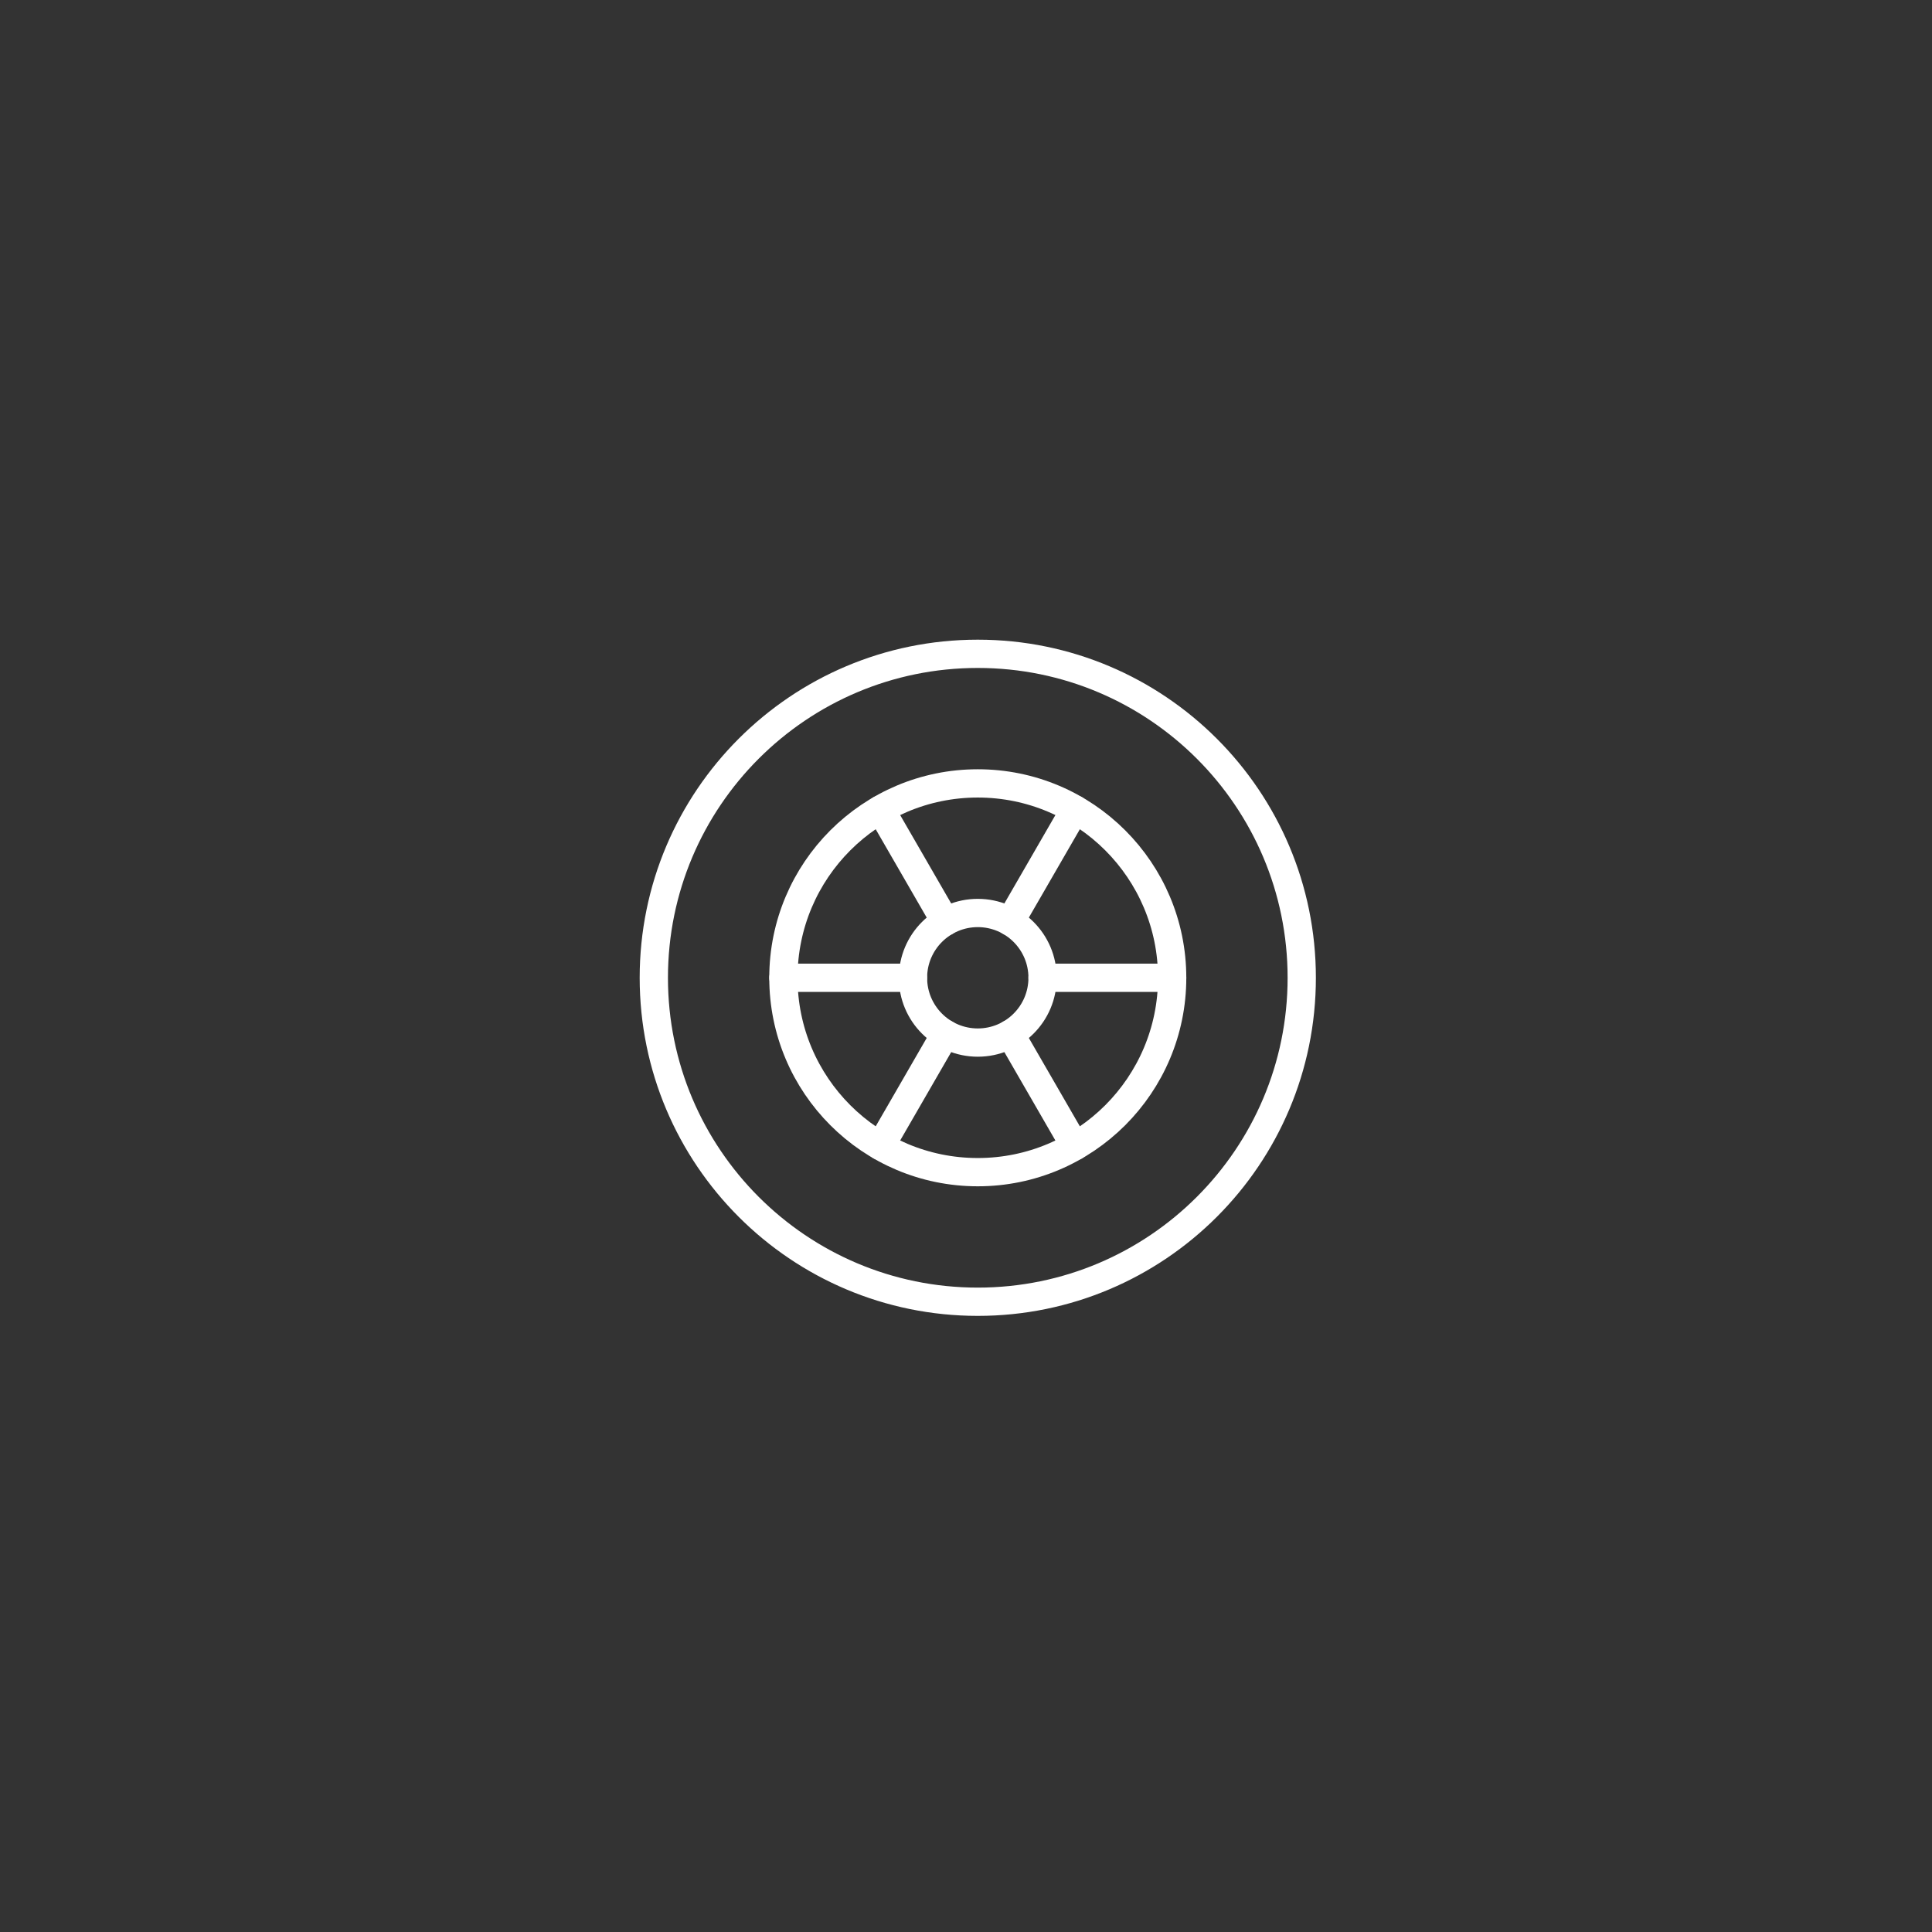 <svg width="82" height="82" viewBox="0 0 82 82" fill="none" xmlns="http://www.w3.org/2000/svg">
<rect x="0" y="0" width="82" height="82" fill="#333333" stroke="none"/>
<path d="M41.5 55.25C49.094 55.25 55.25 49.094 55.25 41.5C55.25 33.906 49.094 27.75 41.5 27.75C33.906 27.75 27.75 33.906 27.75 41.5C27.75 49.094 33.906 55.25 41.5 55.25Z" stroke="white" stroke-width="1.2"/>
<path d="M41.5 49.75C46.056 49.75 49.75 46.056 49.75 41.5C49.75 36.944 46.056 33.25 41.5 33.25C36.944 33.25 33.25 36.944 33.25 41.5C33.25 46.056 36.944 49.75 41.5 49.75Z" stroke="white" stroke-width="1.2"/>
<path d="M41.5 44.25C43.019 44.25 44.25 43.019 44.25 41.5C44.25 39.981 43.019 38.75 41.5 38.75C39.981 38.75 38.75 39.981 38.75 41.5C38.75 43.019 39.981 44.25 41.5 44.25Z" stroke="white" stroke-width="1.2"/>
<path d="M33.25 41.5H38.75M44.25 41.5H49.75M37.375 48.645L40.125 43.882M42.875 39.118L45.625 34.355M45.625 48.645L42.875 43.882M40.125 39.118L37.375 34.355" stroke="white" stroke-width="1.2" stroke-linecap="round"/>
</svg>
